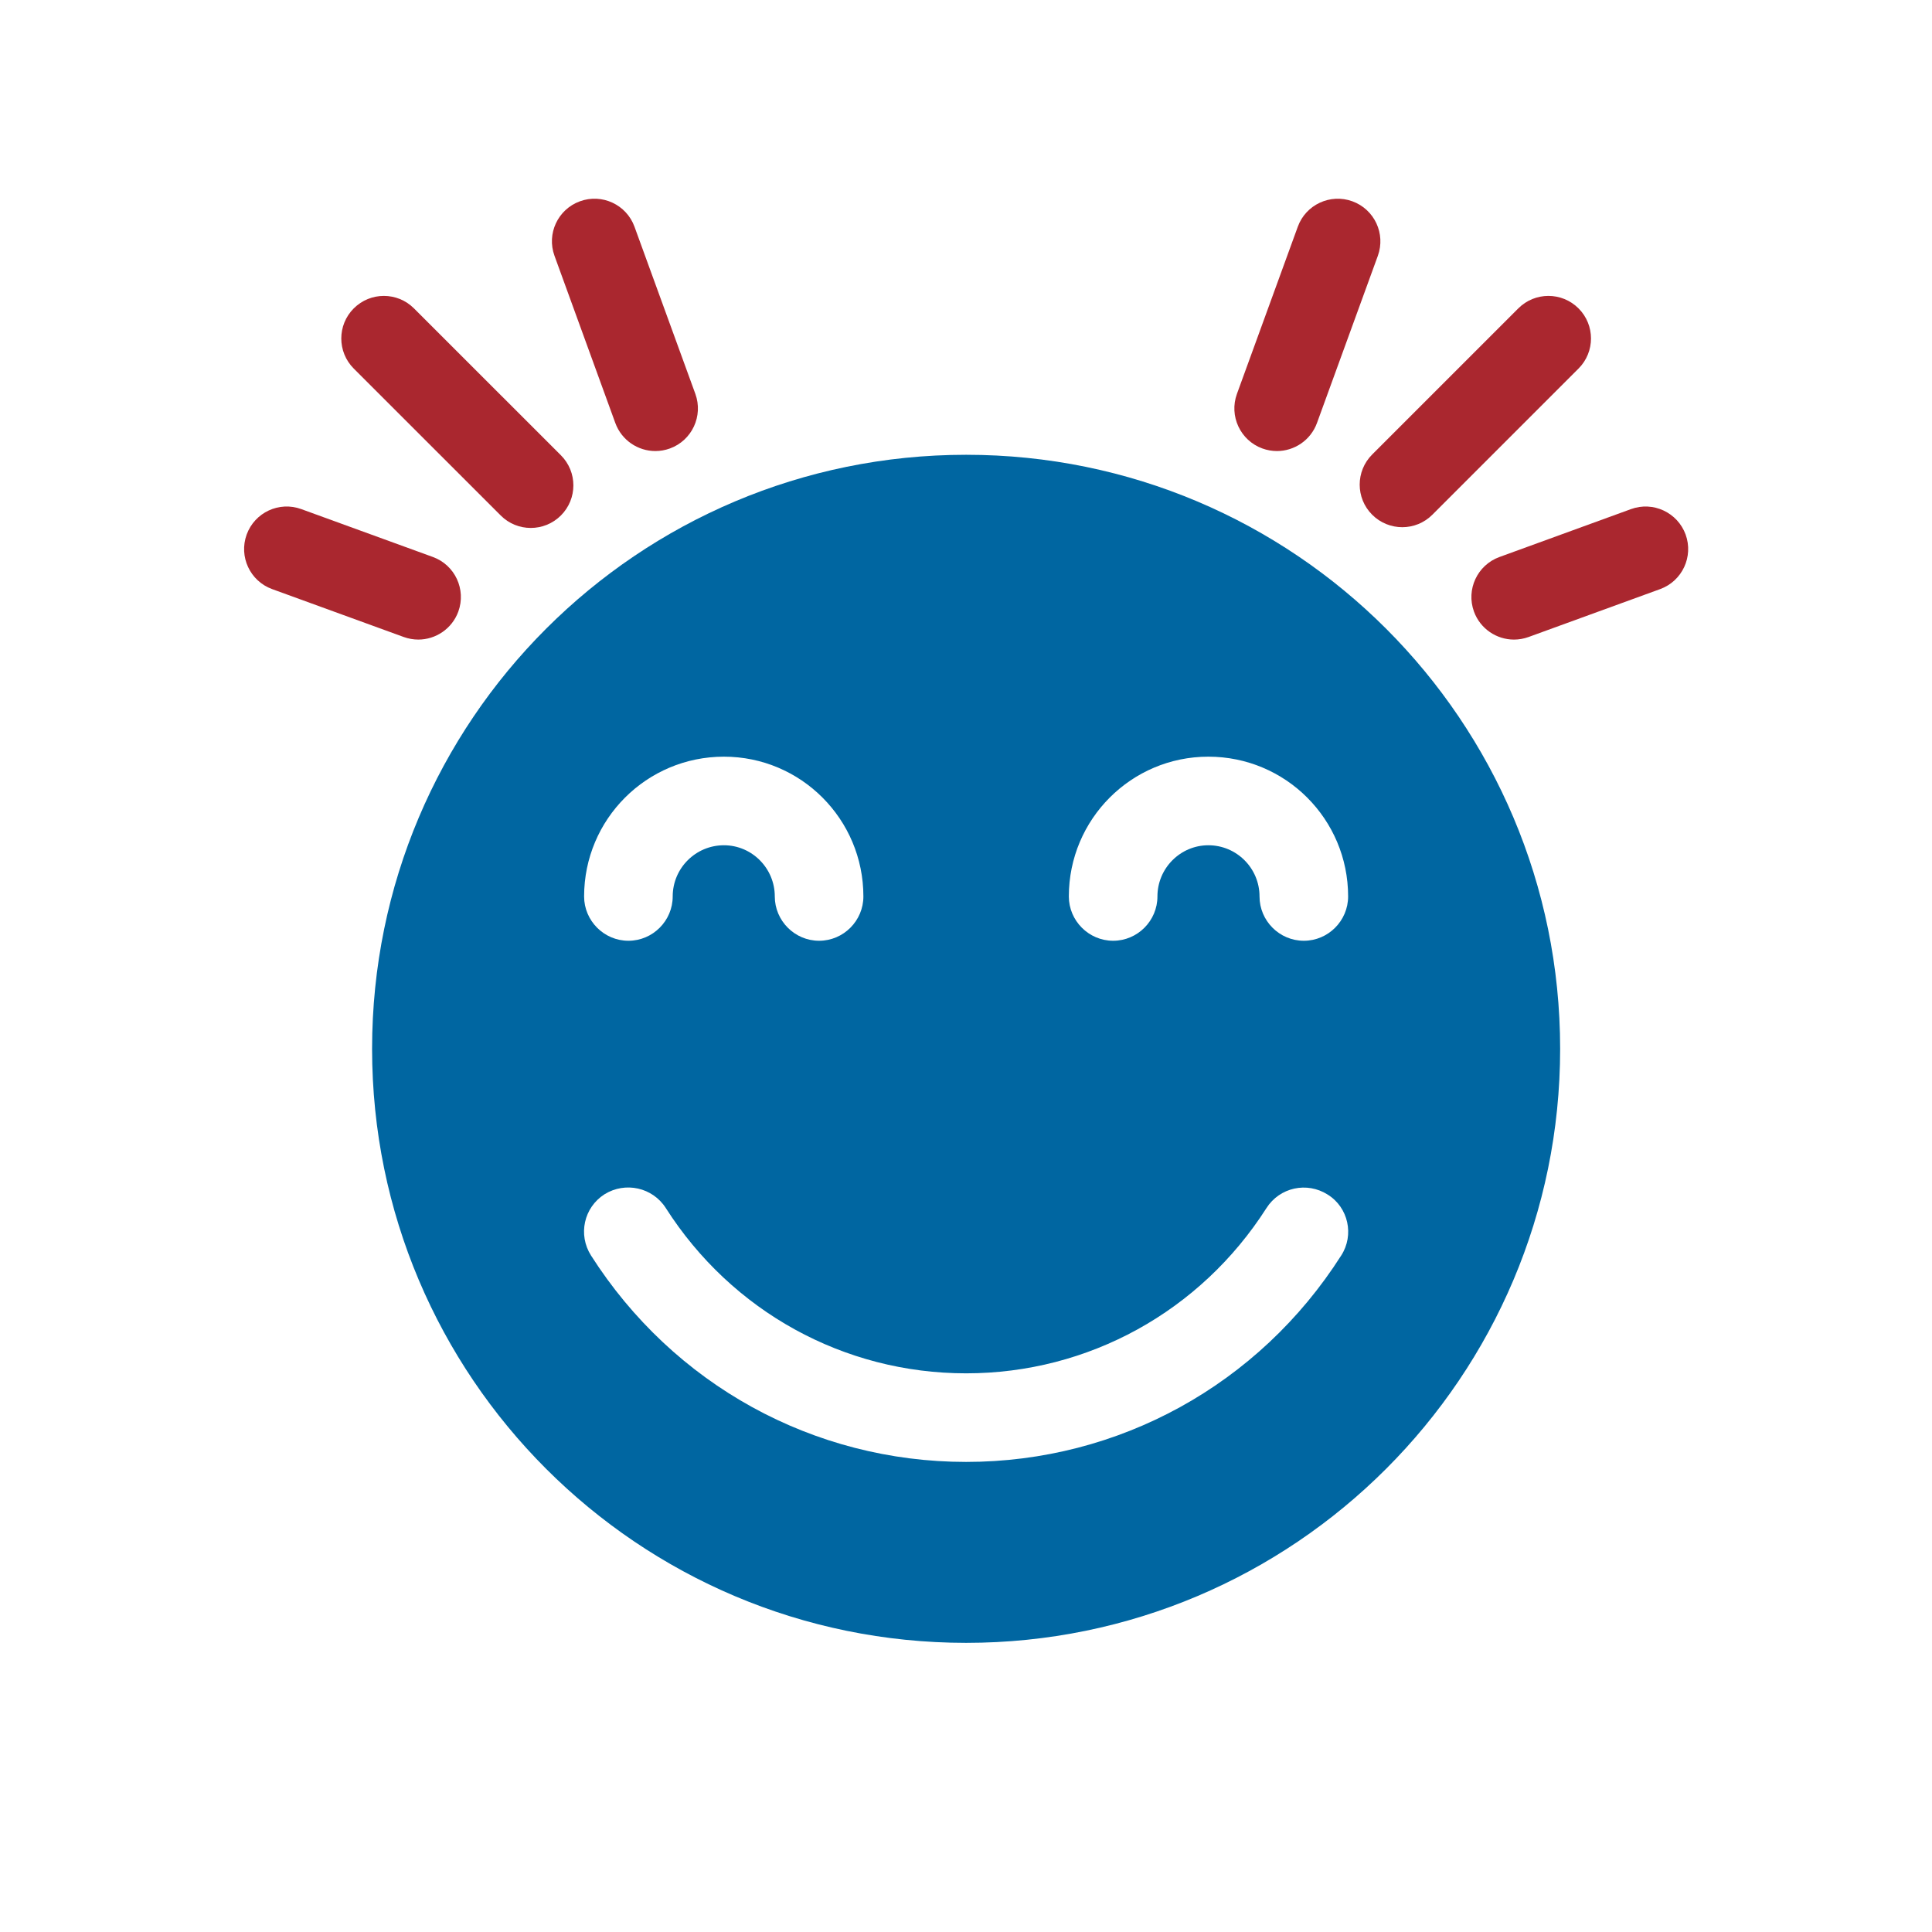 <?xml version="1.0" encoding="UTF-8" standalone="no"?>
<!DOCTYPE svg PUBLIC "-//W3C//DTD SVG 1.1//EN" "http://www.w3.org/Graphics/SVG/1.1/DTD/svg11.dtd">
<svg width="100%" height="100%" viewBox="0 0 1080 1080" version="1.1" xmlns="http://www.w3.org/2000/svg" xmlns:xlink="http://www.w3.org/1999/xlink" xml:space="preserve" xmlns:serif="http://www.serif.com/" style="fill-rule:evenodd;clip-rule:evenodd;stroke-linejoin:round;stroke-miterlimit:2;">
    <g transform="matrix(3.369,0,0,3.369,-1279.18,-349.103)">
        <g transform="matrix(1,0,0,1,-1735.35,0)">
            <path d="M2337.58,311.947C2323.93,333.37 2300.68,346.193 2275.35,346.193C2250.01,346.193 2226.77,333.37 2213.11,311.947C2210.92,308.507 2211.91,303.972 2215.35,301.783C2218.79,299.646 2223.33,300.636 2225.52,304.076C2236.46,321.225 2255.07,331.494 2275.35,331.494C2295.62,331.494 2314.23,321.225 2325.18,304.076C2327.37,300.636 2331.9,299.646 2335.34,301.835C2338.78,303.972 2339.77,308.559 2337.58,311.947ZM2235.16,229.174C2247.93,229.174 2258.3,239.547 2258.3,252.37C2258.3,256.383 2255.02,259.719 2250.95,259.719C2246.89,259.719 2243.6,256.383 2243.6,252.37C2243.6,247.678 2239.8,243.873 2235.16,243.873C2230.47,243.873 2226.66,247.678 2226.66,252.37C2226.66,256.383 2223.38,259.719 2219.31,259.719C2215.25,259.719 2211.96,256.383 2211.96,252.37C2211.96,239.547 2222.34,229.174 2235.16,229.174ZM2315.54,229.174C2328.36,229.174 2338.73,239.547 2338.73,252.37C2338.73,256.383 2335.45,259.719 2331.38,259.719C2327.31,259.719 2324.03,256.383 2324.03,252.37C2324.03,247.678 2320.23,243.873 2315.54,243.873C2310.9,243.873 2307.09,247.678 2307.09,252.37C2307.09,256.383 2303.81,259.719 2299.74,259.719C2295.68,259.719 2292.39,256.383 2292.39,252.37C2292.39,239.547 2302.76,229.174 2315.54,229.174ZM2275.35,179.083C2220.93,179.083 2176.78,223.18 2176.78,277.65C2176.78,332.068 2220.93,376.216 2275.35,376.216C2329.76,376.216 2373.91,332.068 2373.91,277.65C2373.91,223.18 2329.76,179.083 2275.35,179.083Z" style="fill:rgb(0,102,161);fill-rule:nonzero;"/>
        </g>
        <g transform="matrix(1,0,0,1,-1735.35,0)">
            <path d="M2203.11,191.222C2201.3,191.222 2199.5,190.532 2198.12,189.152L2173.74,164.778C2170.98,162.021 2170.98,157.547 2173.74,154.79C2176.5,152.03 2180.97,152.03 2183.73,154.79L2208.11,179.164C2210.87,181.921 2210.87,186.396 2208.11,189.152C2206.73,190.532 2204.92,191.222 2203.11,191.222Z" style="fill:rgb(170,39,47);fill-rule:nonzero;"/>
        </g>
        <g transform="matrix(1,0,0,1,-1735.35,0)">
            <path d="M2223.78,178.463C2220.9,178.463 2218.19,176.681 2217.14,173.814L2207.05,146.075C2205.71,142.408 2207.6,138.357 2211.27,137.021C2214.93,135.687 2218.99,137.577 2220.32,141.242L2230.42,168.981C2231.75,172.648 2229.86,176.699 2226.2,178.035C2225.4,178.325 2224.58,178.463 2223.78,178.463Z" style="fill:rgb(170,39,47);fill-rule:nonzero;"/>
        </g>
        <g transform="matrix(1,0,0,1,-1735.35,0)">
            <path d="M2184.45,209.745C2183.65,209.745 2182.83,209.607 2182.03,209.317L2160.2,201.371C2156.53,200.037 2154.64,195.984 2155.97,192.316C2157.31,188.651 2161.36,186.756 2165.03,188.095L2186.87,196.041C2190.53,197.375 2192.42,201.428 2191.09,205.096C2190.04,207.963 2187.33,209.745 2184.45,209.745Z" style="fill:rgb(170,39,47);fill-rule:nonzero;"/>
        </g>
        <g transform="matrix(1,0,0,1,-1735.35,0)">
            <path d="M2347.72,191.098C2345.91,191.098 2344.1,190.408 2342.72,189.028C2339.96,186.272 2339.96,181.797 2342.72,179.04L2366.97,154.79C2369.73,152.03 2374.2,152.03 2376.96,154.79C2379.72,157.547 2379.72,162.021 2376.96,164.778L2352.71,189.028C2351.33,190.408 2349.52,191.098 2347.72,191.098Z" style="fill:rgb(170,39,47);fill-rule:nonzero;"/>
        </g>
        <g transform="matrix(1,0,0,1,-1735.35,0)">
            <path d="M2326.92,178.463C2326.12,178.463 2325.3,178.325 2324.5,178.035C2320.84,176.699 2318.95,172.648 2320.28,168.981L2330.38,141.242C2331.71,137.577 2335.77,135.692 2339.43,137.021C2343.1,138.357 2344.99,142.408 2343.66,146.075L2333.56,173.814C2332.51,176.681 2329.8,178.463 2326.92,178.463Z" style="fill:rgb(170,39,47);fill-rule:nonzero;"/>
        </g>
        <g transform="matrix(1,0,0,1,-1735.35,0)">
            <path d="M2366.25,209.747C2363.37,209.747 2360.66,207.965 2359.61,205.098C2358.28,201.433 2360.17,197.379 2363.84,196.044L2385.67,188.095C2389.33,186.759 2393.39,188.651 2394.73,192.316C2396.06,195.981 2394.17,200.035 2390.5,201.371L2368.67,209.319C2367.87,209.609 2367.05,209.747 2366.25,209.747Z" style="fill:rgb(170,39,47);fill-rule:nonzero;"/>
        </g>
    </g>
</svg>
